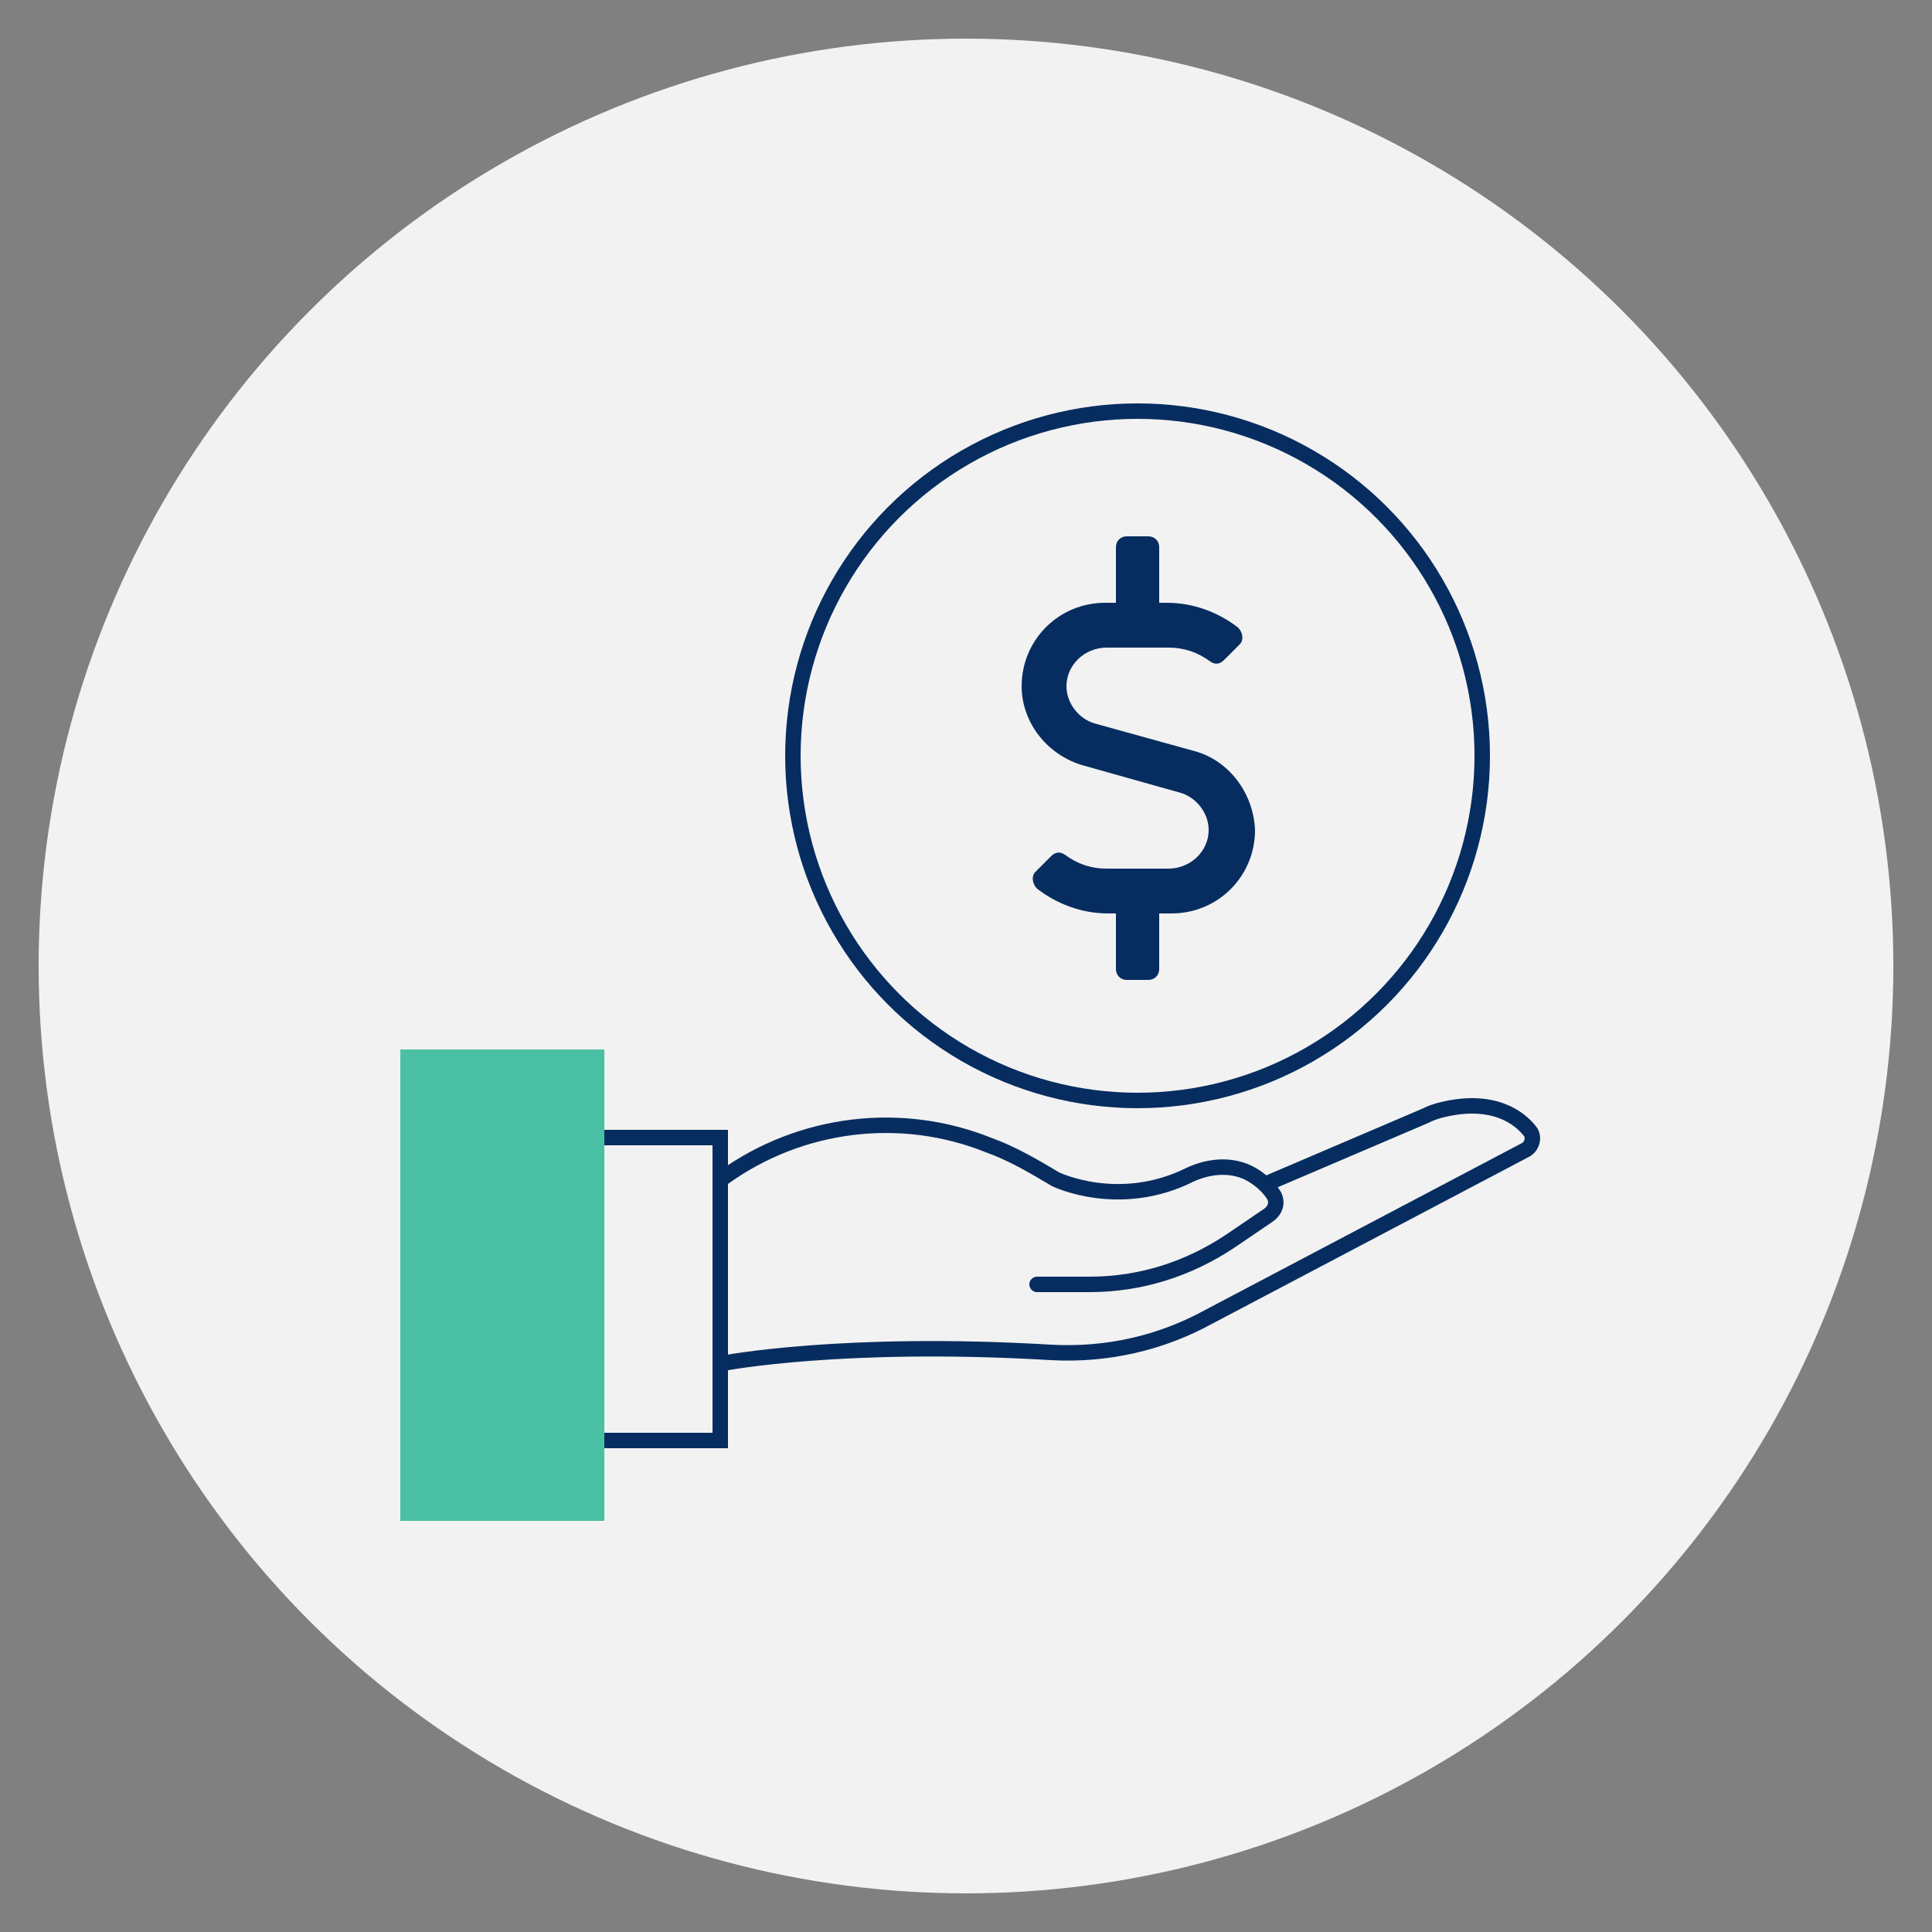 <?xml version="1.0" encoding="utf-8"?>
<!-- Generator: Adobe Illustrator 25.2.1, SVG Export Plug-In . SVG Version: 6.00 Build 0)  -->
<svg version="1.1" id="Layer_1" xmlns="http://www.w3.org/2000/svg" xmlns:xlink="http://www.w3.org/1999/xlink" x="0px" y="0px"
	 viewBox="0 0 125 125" style="enable-background:new 0 0 125 125;" xml:space="preserve">
<rect x="0" y="0" width="125" height="125" fill="#808080" stroke="none"/>
<style type="text/css">
	.st0{fill:#F2F2F2;}
	.st1{fill:none;stroke:#072D60;stroke-linecap:round;stroke-miterlimit:10;}
	.st2{fill:#4AC0A4;}
	.st3{fill:#072D60;}
</style>
<circle class="st0" cx="62.5" cy="62.5" r="60"/>
<g>
	<g>
		<g>
			<path class="st1" d="M67.1,83.1h3.4c3.3,0,6.4-1,9.1-2.8l2.5-1.7c0.4-0.3,0.6-0.8,0.3-1.3c-0.4-0.6-0.9-1-1.4-1.3
				c-1.2-0.7-2.7-0.6-4,0c-4.6,2.3-8.7,0.3-8.7,0.3c-1.5-0.9-2.9-1.7-4.3-2.2c-5.7-2.3-12.2-1.5-17.2,2.1l0,0"/>
			<path class="st1" d="M46.8,88.2c0,0,7.7-1.5,21.2-0.7c3.6,0.2,7.1-0.6,10.2-2.3l20.5-10.8c0.4-0.2,0.6-0.8,0.3-1.2
				c-0.7-0.9-2.4-2.2-5.7-1.4c-0.4,0.1-0.7,0.2-1.1,0.4l-10.3,4.4"/>
			<polyline class="st1" points="39,93.2 46.6,93.2 46.6,73.6 39,73.6 			"/>
			<rect x="25.9" y="67.9" class="st2" width="13.2" height="30.5"/>
		</g>
	</g>
	<g>
		<path class="st3" d="M81.2,53.7c0,3-2.4,5.4-5.4,5.4H75v3.6c0,0.4-0.3,0.7-0.7,0.7h-1.4c-0.4,0-0.7-0.3-0.7-0.7v-3.6h-0.5
			c-1.7,0-3.3-0.6-4.6-1.6c-0.3-0.3-0.4-0.8-0.1-1.1l1-1c0.3-0.3,0.6-0.3,0.9-0.1c0.8,0.6,1.7,0.9,2.7,0.9h4c1.4,0,2.6-1.1,2.6-2.5
			c0-1.1-0.8-2.1-1.8-2.4L70,49.5c-2.3-0.7-3.9-2.8-3.9-5.1c0-3,2.4-5.4,5.4-5.4h0.7v-3.6c0-0.4,0.3-0.7,0.7-0.7h1.4
			c0.4,0,0.7,0.3,0.7,0.7V39h0.5c1.7,0,3.3,0.6,4.6,1.6c0.3,0.3,0.4,0.8,0.1,1.1l-1,1c-0.3,0.3-0.6,0.3-0.9,0.1
			c-0.8-0.6-1.7-0.9-2.7-0.9h-4c-1.4,0-2.6,1.1-2.6,2.5c0,1.1,0.8,2.1,1.8,2.4l6.5,1.8C79.5,49.2,81.1,51.3,81.2,53.7z"/>
	</g>
	<circle class="st1" cx="73.6" cy="48.9" r="22.3"/>
</g>
</svg>
